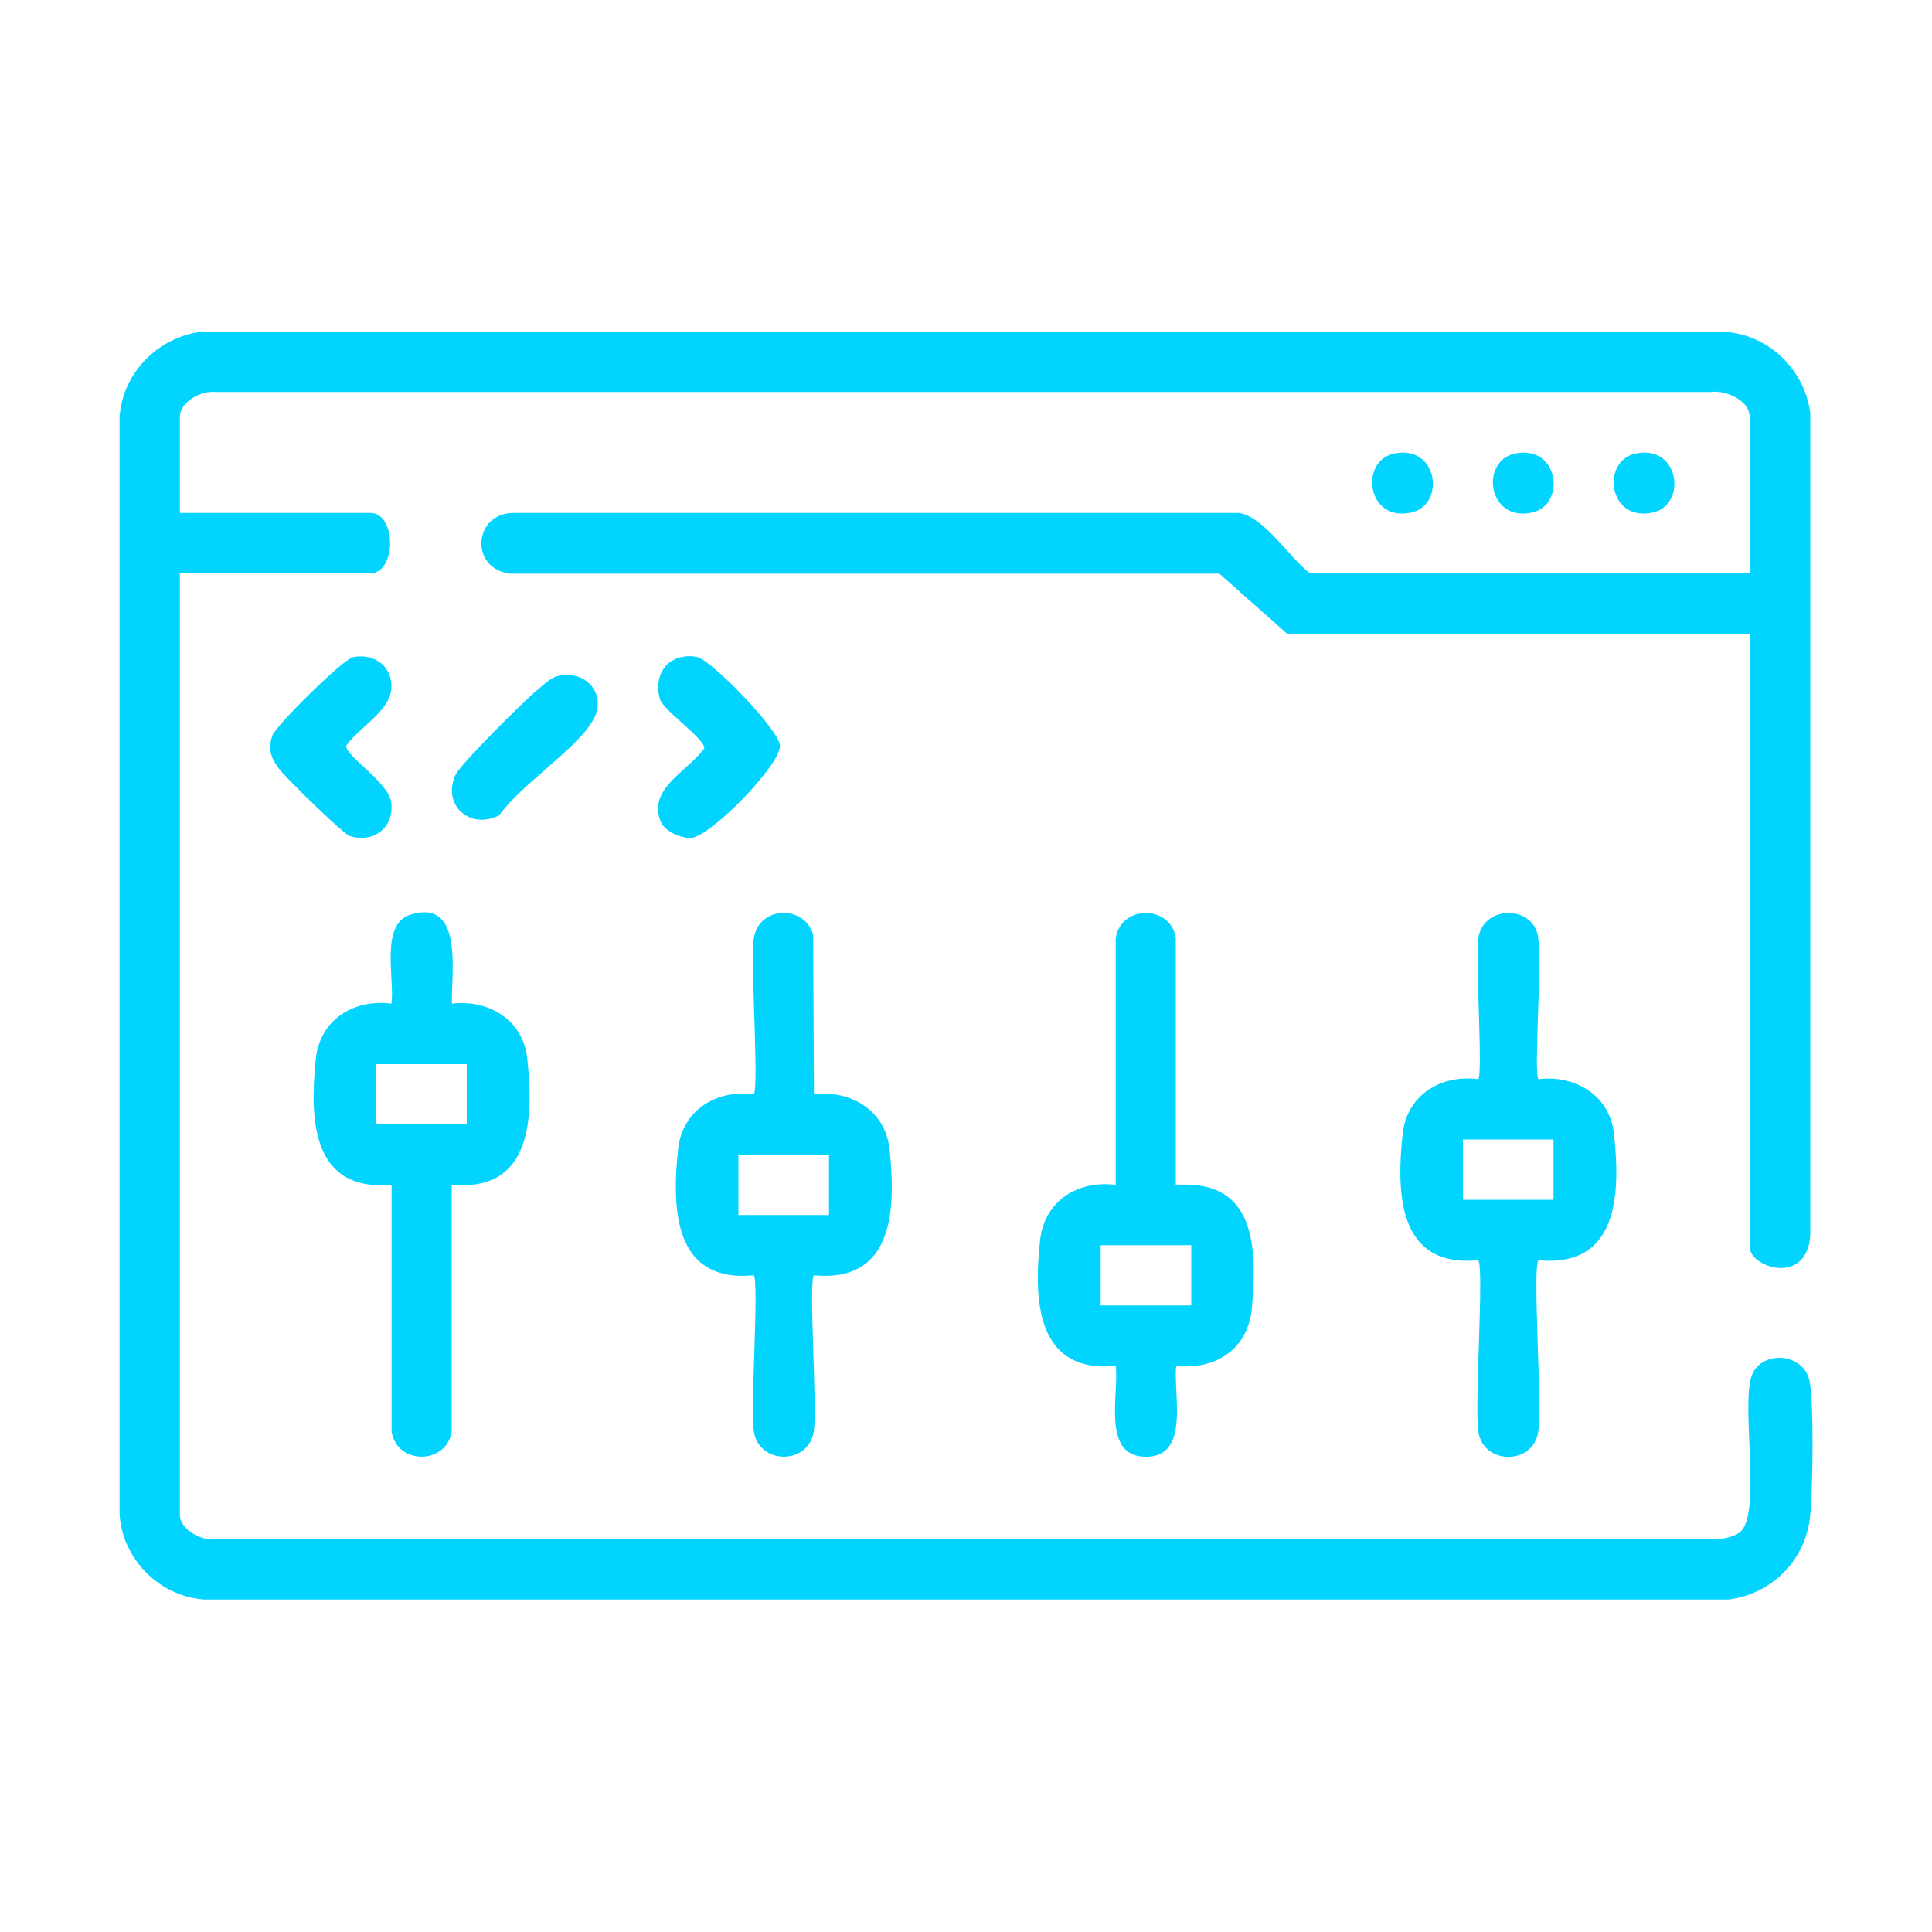 <?xml version="1.0" encoding="UTF-8"?>
<svg id="Layer_1" xmlns="http://www.w3.org/2000/svg" version="1.1" viewBox="0 0 100 100">
  <!-- Generator: Adobe Illustrator 29.8.2, SVG Export Plug-In . SVG Version: 2.1.1 Build 3)  -->
  <defs>
    <style>
      .st0 {
        fill: #00d4ff;
      }
    </style>
  </defs>
  <path class="st0" d="M90.56,32.81h-23.93l-3.52-3.12H26.4c-2.11-.25-1.9-3.15.19-3.14h37.51c1.32.16,2.65,2.34,3.71,3.13h22.75v-8.11c0-.86-1.27-1.4-2.04-1.28H11.16c-.74-.08-1.85.5-1.85,1.28v4.98h9.86c1.36,0,1.36,3.12,0,3.12h-9.86v48.73c0,.78,1.11,1.36,1.85,1.28h77.74c.36-.05.91-.15,1.18-.39,1.09-.96.05-6.38.57-8.03.44-1.4,2.77-1.3,3.03.31.21,1.37.15,5.37.02,6.83-.21,2.31-1.92,4.07-4.21,4.39H10.58c-2.32-.16-4.23-2.07-4.39-4.39V21.57c.16-2.21,1.88-4,4.03-4.37l79.09-.02c2.26.16,4.11,1.98,4.39,4.21v42.59c-.23,2.61-3.13,1.59-3.13.58v-31.74Z"/>
  <path class="st0" d="M23.38,51.95c1.91-.24,3.7.85,3.91,2.83.34,3.13.22,6.93-3.91,6.54v12.78c-.28,1.73-2.84,1.73-3.11,0v-12.78c-4.15.39-4.25-3.42-3.92-6.54.22-2.01,1.98-3.09,3.91-2.83.18-1.28-.6-4.1.97-4.6,2.79-.89,2.12,3.02,2.16,4.6ZM24.16,55.08h-4.69v3.12h4.69v-3.12Z"/>
  <path class="st0" d="M42.13,56.64c1.91-.24,3.7.85,3.91,2.83.34,3.13.22,6.93-3.91,6.54-.29.28.18,6.89-.01,8.09-.27,1.73-2.83,1.73-3.1,0-.19-1.21.28-7.81-.01-8.09-4.14.39-4.24-3.42-3.91-6.54.22-2.01,1.98-3.09,3.91-2.83.29-.28-.18-6.89.01-8.09.26-1.65,2.61-1.75,3.07-.17l.04,8.26ZM42.91,59.77h-4.69v3.12h4.69v-3.12Z"/>
  <path class="st0" d="M79.63,55.86c1.91-.24,3.7.85,3.91,2.83.34,3.13.22,6.93-3.91,6.54-.32.31.2,7.56-.01,8.88-.27,1.73-2.83,1.73-3.1,0-.21-1.31.31-8.56-.01-8.88-4.14.39-4.24-3.42-3.91-6.54.22-2.01,1.98-3.09,3.91-2.83.26-.26-.16-6.21.01-7.31.26-1.69,2.73-1.7,3.07-.17.26,1.15-.22,7.22.04,7.48ZM80.41,58.98h-4.69v3.12h4.69v-3.12Z"/>
  <path class="st0" d="M60.88,61.33c4.11-.29,4.19,3.19,3.92,6.35-.19,2.14-1.85,3.23-3.92,3.02-.16,1.5.75,4.8-1.66,4.7-2.2-.09-1.29-3.27-1.47-4.7-4.12.39-4.26-3.42-3.91-6.54.23-2.02,1.97-3.08,3.91-2.83v-12.78c.28-1.72,2.84-1.73,3.11,0v12.78ZM61.66,64.45h-4.69v3.12h4.69v-3.12Z"/>
  <path class="st0" d="M18.24,34.02c1.02-.22,1.98.36,2.02,1.43.06,1.32-1.67,2.16-2.34,3.15-.09.49,2.19,1.89,2.33,2.92.17,1.3-.91,2.15-2.15,1.75-.34-.11-3.4-3.09-3.7-3.53-.4-.57-.53-.98-.3-1.67.16-.5,3.65-3.94,4.16-4.05Z"/>
  <path class="st0" d="M35.24,34.02c.31-.07.57-.08.88,0,.75.2,4.19,3.74,4.25,4.56.07.99-3.61,4.73-4.59,4.79-.52.03-1.35-.33-1.56-.8-.77-1.72,1.39-2.65,2.23-3.83.08-.46-2.11-1.97-2.29-2.55-.28-.92.08-1.95,1.08-2.17Z"/>
  <path class="st0" d="M28.8,35.01c1.52-.4,2.67.93,1.89,2.28-.85,1.48-3.78,3.37-4.85,4.91-1.48.76-2.97-.49-2.27-2.08.25-.56,3.55-3.84,4.21-4.38.27-.22.71-.65,1.03-.73Z"/>
  <path class="st0" d="M72.15,23.48c2.29-.5,2.69,2.66.89,3.05-2.29.5-2.69-2.66-.89-3.05Z"/>
  <path class="st0" d="M78.4,23.48c2.29-.5,2.69,2.66.89,3.05-2.29.5-2.69-2.66-.89-3.05Z"/>
  <path class="st0" d="M84.65,23.48c2.29-.5,2.69,2.66.89,3.05-2.29.5-2.69-2.66-.89-3.05Z"/>
</svg>